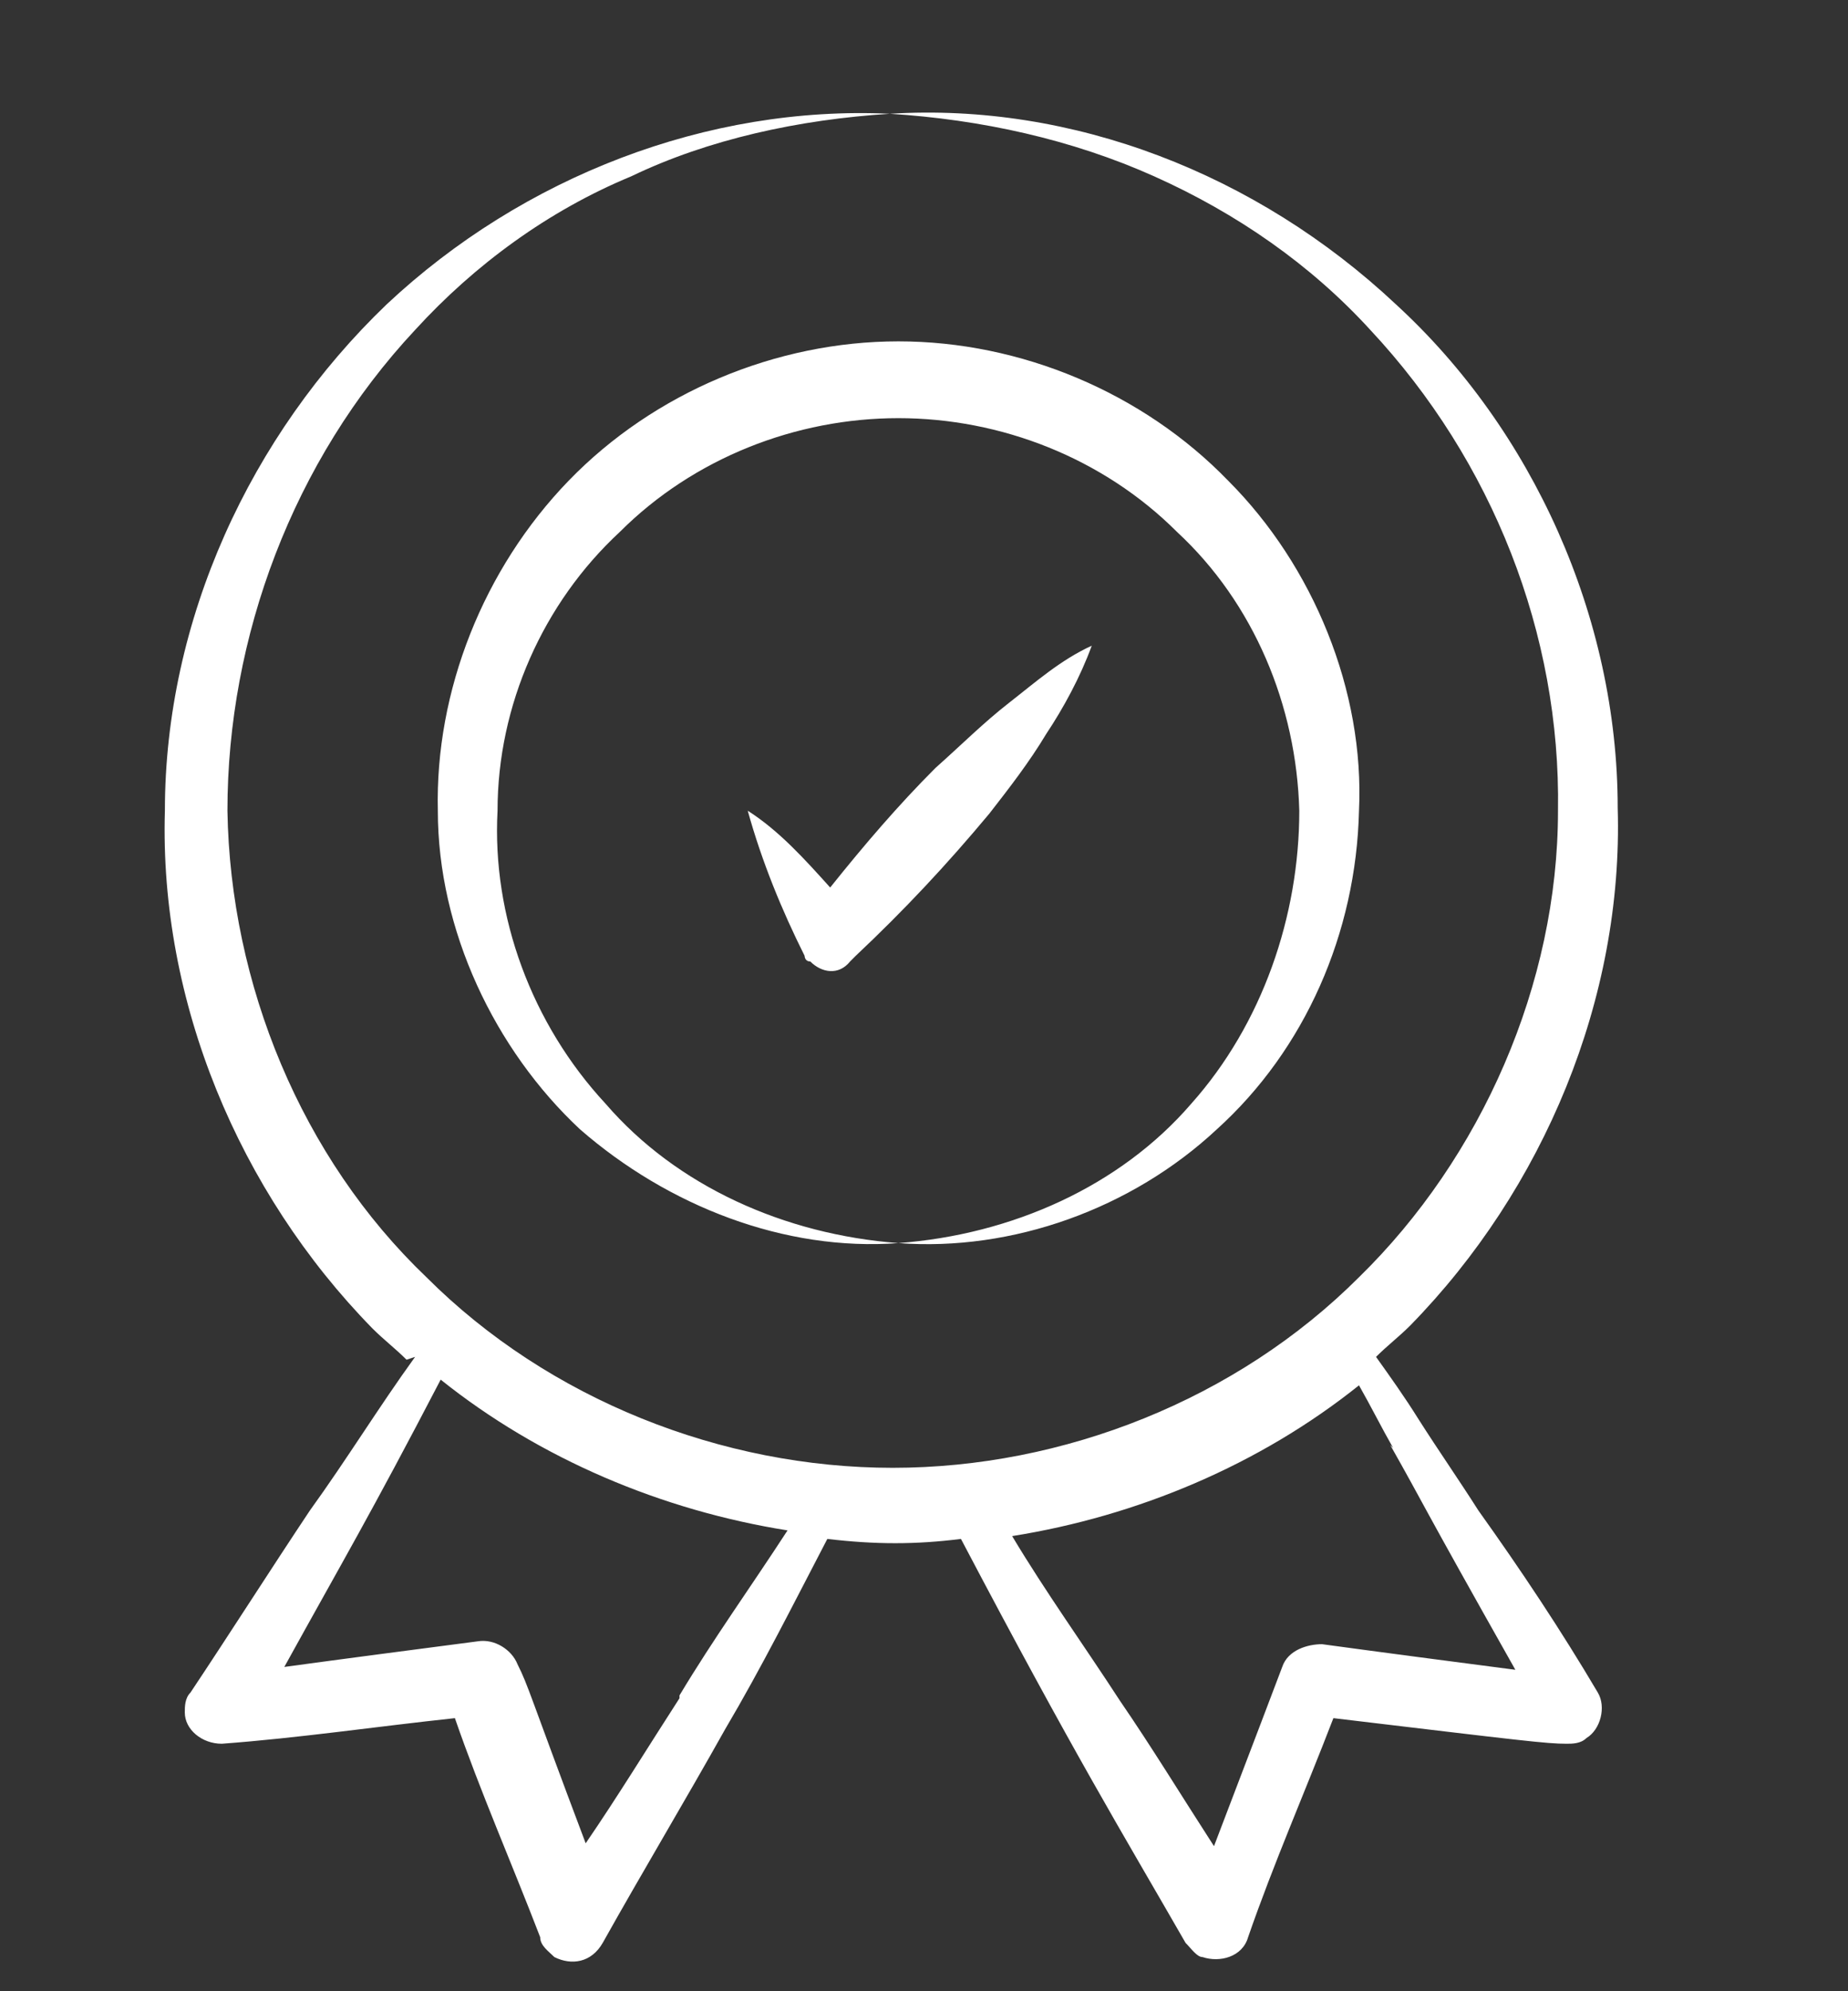 <?xml version="1.0" encoding="UTF-8"?>
<svg xmlns="http://www.w3.org/2000/svg" version="1.1" viewBox="0 0 65 70">
  <rect x="0" y="0" width="65" height="70" fill="#333333" stroke="none"/>
  <defs>
    <style>
      .cls-1 {
        fill: #fff;
      }
    </style>
  </defs>
  <!-- Generator: Adobe Illustrator 28.7.0, SVG Export Plug-In . SVG Version: 1.2.0 Build 136)  -->
  <g>
    <g id="Layer_1">
      <g id="Layer_1-2" data-name="Layer_1">
        <path id="_x39_6" class="cls-1" d="M14.6,47.7c-1.3,1.8-2.4,3.6-3.7,5.4-1.4,2.1-2.8,4.3-4.2,6.4-.2.2-.2.5-.2.7,0,.6.6,1.1,1.3,1.1h0c2.7-.2,5.4-.6,8.2-.9.9,2.6,2,5.1,3,7.7h0c0,.3.3.5.5.7.6.3,1.3.2,1.7-.5,1.4-2.5,2.9-5,4.3-7.5,1.3-2.2,2.4-4.4,3.6-6.7,1.7.2,3.1.2,4.7,0,4,7.6,5.6,10.2,7.9,14.2.2.2.4.5.6.5.6.2,1.4,0,1.6-.7h0c.9-2.6,2-5.1,3-7.7,6.7.8,7.5.9,8.2.9.2,0,.5,0,.7-.2.5-.3.7-1.1.4-1.6-1.3-2.2-2.7-4.3-4.2-6.4-.7-1.1-1.4-2.1-2.1-3.2-.5-.8-1-1.5-1.5-2.2.4-.4.8-.7,1.2-1.1,4.7-4.8,7.5-11.5,7.3-18.2,0-6.7-3-13.3-7.8-17.7-4.9-4.6-11.4-7.1-17.8-6.7,3.2.2,6.4.9,9.3,2.2,2.9,1.3,5.5,3.1,7.6,5.4,4.3,4.6,6.7,10.7,6.6,16.9,0,6.1-2.7,12.2-7,16.4-4.3,4.3-10.4,6.7-16.4,6.7s-12.1-2.4-16.4-6.7c-4.4-4.2-6.9-10.3-7-16.4,0-6.1,2.3-12.3,6.6-16.9,2.1-2.3,4.7-4.2,7.6-5.4,2.7-1.3,5.9-2,9.1-2.2-6.4-.3-12.9,2.2-17.7,6.7-4.8,4.6-7.8,11.1-7.8,17.8-.2,6.7,2.6,13.4,7.3,18.2.4.4.8.7,1.2,1.1h0ZM48.9,50.8c1.3,2.3.9,1.7,4.4,7.9-2.3-.3-4.6-.6-6.8-.9-.5,0-1.2.2-1.4.8q-.3.8-2.4,6.3c-1.1-1.7-2.2-3.5-3.3-5.1-1.3-2-2.6-3.8-3.8-5.8,4.4-.7,8.7-2.5,12.2-5.3.4.7.8,1.5,1.2,2.2ZM23.9,59.7c-1.1,1.7-2.2,3.5-3.3,5.1-2-5.3-2-5.5-2.4-6.3-.2-.5-.8-.9-1.4-.8-2.3.3-4.6.6-6.8.9,2.1-3.8,3-5.3,5.5-10.1,3.5,2.8,7.8,4.6,12.2,5.3-1.3,2-2.6,3.8-3.8,5.8h0ZM15.4,28.5c0,4.2,2,8.4,5,11.2,3.1,2.7,7.2,4.3,11.2,4-4-.3-7.8-2-10.3-4.9-2.6-2.8-4-6.6-3.8-10.3,0-3.7,1.6-7.3,4.3-9.8,2.6-2.6,6.2-4,9.8-4s7.2,1.4,9.8,4c2.7,2.5,4.2,6.1,4.3,9.8,0,3.7-1.3,7.5-3.8,10.3-2.5,2.9-6.3,4.6-10.3,4.9,4,.3,8.2-1.2,11.2-4,3.1-2.8,4.9-6.9,5-11.2.2-4.2-1.6-8.6-4.6-11.6-3-3.1-7.3-4.9-11.6-4.9s-8.6,1.8-11.6,4.9c-3,3.1-4.7,7.4-4.6,11.6h0ZM32.9,27c-1.3,1.3-2.5,2.7-3.7,4.2-.9-1-1.8-2-2.9-2.7.5,1.8,1.2,3.5,2,5.1,0,0,0,.2.2.2.4.4,1,.5,1.4,0l.2-.2c1.7-1.6,3.2-3.2,4.7-5,.7-.9,1.4-1.8,2-2.8.6-.9,1.2-2,1.6-3.1-1.1.5-2,1.3-2.9,2-.9.7-1.7,1.5-2.6,2.3h0Z"/>
      </g>
    </g>
  </g>
</svg>